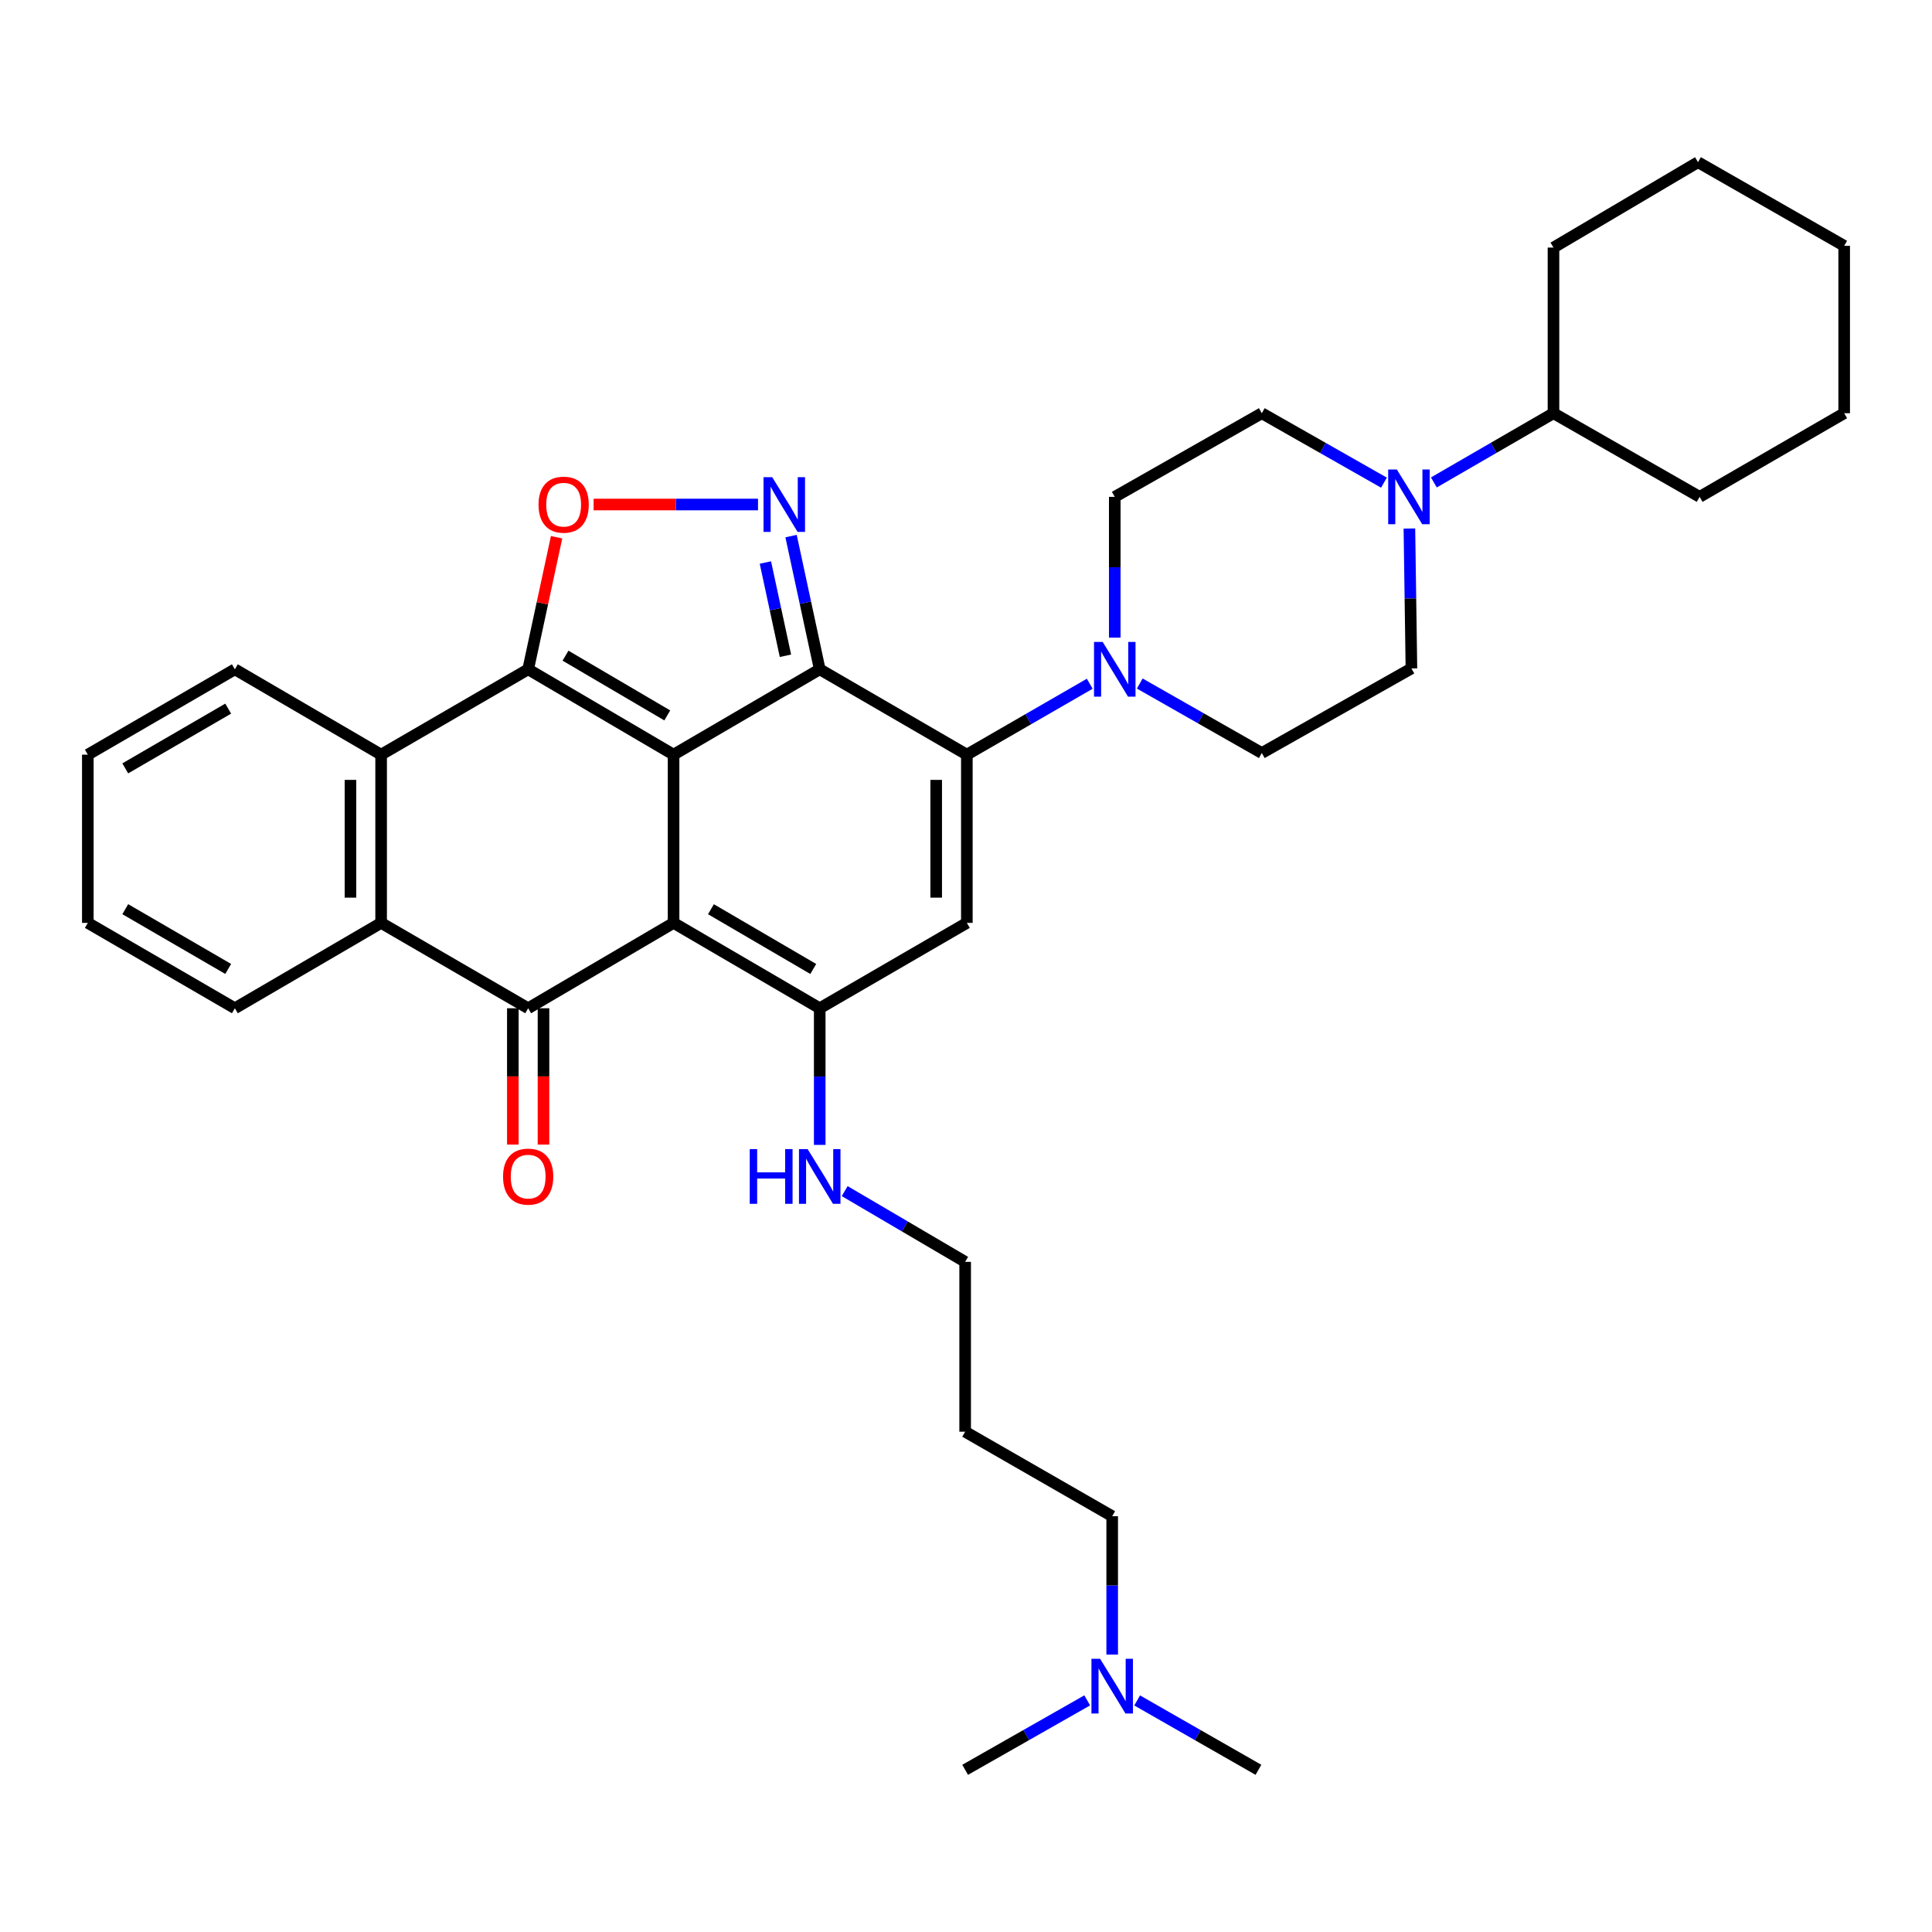 <?xml version='1.0' encoding='iso-8859-1'?>
<svg version='1.1' baseProfile='full'
              xmlns='http://www.w3.org/2000/svg'
                      xmlns:rdkit='http://www.rdkit.org/xml'
                      xmlns:xlink='http://www.w3.org/1999/xlink'
                  xml:space='preserve'
width='1000px' height='1000px' viewBox='0 0 1000 1000'>
<!-- END OF HEADER -->
<rect style='opacity:1.0;fill:#FFFFFF;stroke:none' width='1000' height='1000' x='0' y='0'> </rect>
<path class='bond-0' d='M 348.635,390.609 L 348.635,477.686' style='fill:none;fill-rule:evenodd;stroke:#000000;stroke-width:6px;stroke-linecap:butt;stroke-linejoin:miter;stroke-opacity:1' />
<path class='bond-1' d='M 348.635,390.609 L 424.287,346.431' style='fill:none;fill-rule:evenodd;stroke:#000000;stroke-width:6px;stroke-linecap:butt;stroke-linejoin:miter;stroke-opacity:1' />
<path class='bond-2' d='M 348.635,390.609 L 273.38,346.431' style='fill:none;fill-rule:evenodd;stroke:#000000;stroke-width:6px;stroke-linecap:butt;stroke-linejoin:miter;stroke-opacity:1' />
<path class='bond-2' d='M 345.38,370.297 L 292.702,339.372' style='fill:none;fill-rule:evenodd;stroke:#000000;stroke-width:6px;stroke-linecap:butt;stroke-linejoin:miter;stroke-opacity:1' />
<path class='bond-4' d='M 348.635,477.686 L 273.38,521.873' style='fill:none;fill-rule:evenodd;stroke:#000000;stroke-width:6px;stroke-linecap:butt;stroke-linejoin:miter;stroke-opacity:1' />
<path class='bond-5' d='M 348.635,477.686 L 424.287,521.873' style='fill:none;fill-rule:evenodd;stroke:#000000;stroke-width:6px;stroke-linecap:butt;stroke-linejoin:miter;stroke-opacity:1' />
<path class='bond-5' d='M 367.986,470.611 L 420.942,501.542' style='fill:none;fill-rule:evenodd;stroke:#000000;stroke-width:6px;stroke-linecap:butt;stroke-linejoin:miter;stroke-opacity:1' />
<path class='bond-3' d='M 424.287,346.431 L 500.441,390.609' style='fill:none;fill-rule:evenodd;stroke:#000000;stroke-width:6px;stroke-linecap:butt;stroke-linejoin:miter;stroke-opacity:1' />
<path class='bond-6' d='M 424.287,346.431 L 416.871,311.953' style='fill:none;fill-rule:evenodd;stroke:#000000;stroke-width:6px;stroke-linecap:butt;stroke-linejoin:miter;stroke-opacity:1' />
<path class='bond-6' d='M 416.871,311.953 L 409.455,277.475' style='fill:none;fill-rule:evenodd;stroke:#0000FF;stroke-width:6px;stroke-linecap:butt;stroke-linejoin:miter;stroke-opacity:1' />
<path class='bond-6' d='M 406.547,339.424 L 401.356,315.29' style='fill:none;fill-rule:evenodd;stroke:#000000;stroke-width:6px;stroke-linecap:butt;stroke-linejoin:miter;stroke-opacity:1' />
<path class='bond-6' d='M 401.356,315.29 L 396.165,291.155' style='fill:none;fill-rule:evenodd;stroke:#0000FF;stroke-width:6px;stroke-linecap:butt;stroke-linejoin:miter;stroke-opacity:1' />
<path class='bond-8' d='M 273.38,346.431 L 280.738,312.253' style='fill:none;fill-rule:evenodd;stroke:#000000;stroke-width:6px;stroke-linecap:butt;stroke-linejoin:miter;stroke-opacity:1' />
<path class='bond-8' d='M 280.738,312.253 L 288.096,278.075' style='fill:none;fill-rule:evenodd;stroke:#FF0000;stroke-width:6px;stroke-linecap:butt;stroke-linejoin:miter;stroke-opacity:1' />
<path class='bond-9' d='M 273.38,346.431 L 197.269,390.609' style='fill:none;fill-rule:evenodd;stroke:#000000;stroke-width:6px;stroke-linecap:butt;stroke-linejoin:miter;stroke-opacity:1' />
<path class='bond-7' d='M 500.441,390.609 L 500.441,477.686' style='fill:none;fill-rule:evenodd;stroke:#000000;stroke-width:6px;stroke-linecap:butt;stroke-linejoin:miter;stroke-opacity:1' />
<path class='bond-7' d='M 484.572,403.67 L 484.572,464.625' style='fill:none;fill-rule:evenodd;stroke:#000000;stroke-width:6px;stroke-linecap:butt;stroke-linejoin:miter;stroke-opacity:1' />
<path class='bond-11' d='M 500.441,390.609 L 532.246,372.256' style='fill:none;fill-rule:evenodd;stroke:#000000;stroke-width:6px;stroke-linecap:butt;stroke-linejoin:miter;stroke-opacity:1' />
<path class='bond-11' d='M 532.246,372.256 L 564.051,353.903' style='fill:none;fill-rule:evenodd;stroke:#0000FF;stroke-width:6px;stroke-linecap:butt;stroke-linejoin:miter;stroke-opacity:1' />
<path class='bond-13' d='M 265.445,521.873 L 265.445,557.155' style='fill:none;fill-rule:evenodd;stroke:#000000;stroke-width:6px;stroke-linecap:butt;stroke-linejoin:miter;stroke-opacity:1' />
<path class='bond-13' d='M 265.445,557.155 L 265.445,592.436' style='fill:none;fill-rule:evenodd;stroke:#FF0000;stroke-width:6px;stroke-linecap:butt;stroke-linejoin:miter;stroke-opacity:1' />
<path class='bond-13' d='M 281.314,521.873 L 281.314,557.155' style='fill:none;fill-rule:evenodd;stroke:#000000;stroke-width:6px;stroke-linecap:butt;stroke-linejoin:miter;stroke-opacity:1' />
<path class='bond-13' d='M 281.314,557.155 L 281.314,592.436' style='fill:none;fill-rule:evenodd;stroke:#FF0000;stroke-width:6px;stroke-linecap:butt;stroke-linejoin:miter;stroke-opacity:1' />
<path class='bond-36' d='M 273.38,521.873 L 197.269,477.686' style='fill:none;fill-rule:evenodd;stroke:#000000;stroke-width:6px;stroke-linecap:butt;stroke-linejoin:miter;stroke-opacity:1' />
<path class='bond-18' d='M 424.287,521.873 L 424.287,557.235' style='fill:none;fill-rule:evenodd;stroke:#000000;stroke-width:6px;stroke-linecap:butt;stroke-linejoin:miter;stroke-opacity:1' />
<path class='bond-18' d='M 424.287,557.235 L 424.287,592.596' style='fill:none;fill-rule:evenodd;stroke:#0000FF;stroke-width:6px;stroke-linecap:butt;stroke-linejoin:miter;stroke-opacity:1' />
<path class='bond-37' d='M 424.287,521.873 L 500.441,477.686' style='fill:none;fill-rule:evenodd;stroke:#000000;stroke-width:6px;stroke-linecap:butt;stroke-linejoin:miter;stroke-opacity:1' />
<path class='bond-35' d='M 392.345,261.134 L 349.802,261.134' style='fill:none;fill-rule:evenodd;stroke:#0000FF;stroke-width:6px;stroke-linecap:butt;stroke-linejoin:miter;stroke-opacity:1' />
<path class='bond-35' d='M 349.802,261.134 L 307.259,261.134' style='fill:none;fill-rule:evenodd;stroke:#FF0000;stroke-width:6px;stroke-linecap:butt;stroke-linejoin:miter;stroke-opacity:1' />
<path class='bond-10' d='M 197.269,390.609 L 197.269,477.686' style='fill:none;fill-rule:evenodd;stroke:#000000;stroke-width:6px;stroke-linecap:butt;stroke-linejoin:miter;stroke-opacity:1' />
<path class='bond-10' d='M 181.4,403.67 L 181.4,464.625' style='fill:none;fill-rule:evenodd;stroke:#000000;stroke-width:6px;stroke-linecap:butt;stroke-linejoin:miter;stroke-opacity:1' />
<path class='bond-21' d='M 197.269,390.609 L 121.565,346.431' style='fill:none;fill-rule:evenodd;stroke:#000000;stroke-width:6px;stroke-linecap:butt;stroke-linejoin:miter;stroke-opacity:1' />
<path class='bond-22' d='M 197.269,477.686 L 121.565,521.873' style='fill:none;fill-rule:evenodd;stroke:#000000;stroke-width:6px;stroke-linecap:butt;stroke-linejoin:miter;stroke-opacity:1' />
<path class='bond-14' d='M 577.001,330.039 L 577.001,293.607' style='fill:none;fill-rule:evenodd;stroke:#0000FF;stroke-width:6px;stroke-linecap:butt;stroke-linejoin:miter;stroke-opacity:1' />
<path class='bond-14' d='M 577.001,293.607 L 577.001,257.176' style='fill:none;fill-rule:evenodd;stroke:#000000;stroke-width:6px;stroke-linecap:butt;stroke-linejoin:miter;stroke-opacity:1' />
<path class='bond-15' d='M 589.93,353.792 L 621.521,371.777' style='fill:none;fill-rule:evenodd;stroke:#0000FF;stroke-width:6px;stroke-linecap:butt;stroke-linejoin:miter;stroke-opacity:1' />
<path class='bond-15' d='M 621.521,371.777 L 653.111,389.762' style='fill:none;fill-rule:evenodd;stroke:#000000;stroke-width:6px;stroke-linecap:butt;stroke-linejoin:miter;stroke-opacity:1' />
<path class='bond-12' d='M 729.503,273.556 L 730.027,309.768' style='fill:none;fill-rule:evenodd;stroke:#0000FF;stroke-width:6px;stroke-linecap:butt;stroke-linejoin:miter;stroke-opacity:1' />
<path class='bond-12' d='M 730.027,309.768 L 730.552,345.981' style='fill:none;fill-rule:evenodd;stroke:#000000;stroke-width:6px;stroke-linecap:butt;stroke-linejoin:miter;stroke-opacity:1' />
<path class='bond-19' d='M 742.166,249.709 L 773.123,231.794' style='fill:none;fill-rule:evenodd;stroke:#0000FF;stroke-width:6px;stroke-linecap:butt;stroke-linejoin:miter;stroke-opacity:1' />
<path class='bond-19' d='M 773.123,231.794 L 804.079,213.879' style='fill:none;fill-rule:evenodd;stroke:#000000;stroke-width:6px;stroke-linecap:butt;stroke-linejoin:miter;stroke-opacity:1' />
<path class='bond-39' d='M 716.335,249.824 L 684.723,231.852' style='fill:none;fill-rule:evenodd;stroke:#0000FF;stroke-width:6px;stroke-linecap:butt;stroke-linejoin:miter;stroke-opacity:1' />
<path class='bond-39' d='M 684.723,231.852 L 653.111,213.879' style='fill:none;fill-rule:evenodd;stroke:#000000;stroke-width:6px;stroke-linecap:butt;stroke-linejoin:miter;stroke-opacity:1' />
<path class='bond-16' d='M 577.001,257.176 L 653.111,213.879' style='fill:none;fill-rule:evenodd;stroke:#000000;stroke-width:6px;stroke-linecap:butt;stroke-linejoin:miter;stroke-opacity:1' />
<path class='bond-17' d='M 653.111,389.762 L 730.552,345.981' style='fill:none;fill-rule:evenodd;stroke:#000000;stroke-width:6px;stroke-linecap:butt;stroke-linejoin:miter;stroke-opacity:1' />
<path class='bond-24' d='M 437.209,616.52 L 468.384,634.824' style='fill:none;fill-rule:evenodd;stroke:#0000FF;stroke-width:6px;stroke-linecap:butt;stroke-linejoin:miter;stroke-opacity:1' />
<path class='bond-24' d='M 468.384,634.824 L 499.559,653.129' style='fill:none;fill-rule:evenodd;stroke:#000000;stroke-width:6px;stroke-linecap:butt;stroke-linejoin:miter;stroke-opacity:1' />
<path class='bond-26' d='M 804.079,213.879 L 879.731,257.176' style='fill:none;fill-rule:evenodd;stroke:#000000;stroke-width:6px;stroke-linecap:butt;stroke-linejoin:miter;stroke-opacity:1' />
<path class='bond-27' d='M 804.079,213.879 L 804.079,128.142' style='fill:none;fill-rule:evenodd;stroke:#000000;stroke-width:6px;stroke-linecap:butt;stroke-linejoin:miter;stroke-opacity:1' />
<path class='bond-20' d='M 575.669,856.398 L 575.669,820.594' style='fill:none;fill-rule:evenodd;stroke:#0000FF;stroke-width:6px;stroke-linecap:butt;stroke-linejoin:miter;stroke-opacity:1' />
<path class='bond-20' d='M 575.669,820.594 L 575.669,784.79' style='fill:none;fill-rule:evenodd;stroke:#000000;stroke-width:6px;stroke-linecap:butt;stroke-linejoin:miter;stroke-opacity:1' />
<path class='bond-28' d='M 588.589,880.148 L 619.977,898.101' style='fill:none;fill-rule:evenodd;stroke:#0000FF;stroke-width:6px;stroke-linecap:butt;stroke-linejoin:miter;stroke-opacity:1' />
<path class='bond-28' d='M 619.977,898.101 L 651.365,916.054' style='fill:none;fill-rule:evenodd;stroke:#000000;stroke-width:6px;stroke-linecap:butt;stroke-linejoin:miter;stroke-opacity:1' />
<path class='bond-29' d='M 562.74,880.112 L 531.15,898.083' style='fill:none;fill-rule:evenodd;stroke:#0000FF;stroke-width:6px;stroke-linecap:butt;stroke-linejoin:miter;stroke-opacity:1' />
<path class='bond-29' d='M 531.15,898.083 L 499.559,916.054' style='fill:none;fill-rule:evenodd;stroke:#000000;stroke-width:6px;stroke-linecap:butt;stroke-linejoin:miter;stroke-opacity:1' />
<path class='bond-30' d='M 121.565,346.431 L 45.455,390.609' style='fill:none;fill-rule:evenodd;stroke:#000000;stroke-width:6px;stroke-linecap:butt;stroke-linejoin:miter;stroke-opacity:1' />
<path class='bond-30' d='M 118.115,366.782 L 64.838,397.707' style='fill:none;fill-rule:evenodd;stroke:#000000;stroke-width:6px;stroke-linecap:butt;stroke-linejoin:miter;stroke-opacity:1' />
<path class='bond-31' d='M 121.565,521.873 L 45.455,477.686' style='fill:none;fill-rule:evenodd;stroke:#000000;stroke-width:6px;stroke-linecap:butt;stroke-linejoin:miter;stroke-opacity:1' />
<path class='bond-31' d='M 118.116,501.521 L 64.839,470.59' style='fill:none;fill-rule:evenodd;stroke:#000000;stroke-width:6px;stroke-linecap:butt;stroke-linejoin:miter;stroke-opacity:1' />
<path class='bond-23' d='M 499.559,741.052 L 499.559,653.129' style='fill:none;fill-rule:evenodd;stroke:#000000;stroke-width:6px;stroke-linecap:butt;stroke-linejoin:miter;stroke-opacity:1' />
<path class='bond-25' d='M 499.559,741.052 L 575.669,784.79' style='fill:none;fill-rule:evenodd;stroke:#000000;stroke-width:6px;stroke-linecap:butt;stroke-linejoin:miter;stroke-opacity:1' />
<path class='bond-33' d='M 879.731,257.176 L 954.545,213.879' style='fill:none;fill-rule:evenodd;stroke:#000000;stroke-width:6px;stroke-linecap:butt;stroke-linejoin:miter;stroke-opacity:1' />
<path class='bond-32' d='M 804.079,128.142 L 878.876,83.946' style='fill:none;fill-rule:evenodd;stroke:#000000;stroke-width:6px;stroke-linecap:butt;stroke-linejoin:miter;stroke-opacity:1' />
<path class='bond-38' d='M 45.455,390.609 L 45.455,477.686' style='fill:none;fill-rule:evenodd;stroke:#000000;stroke-width:6px;stroke-linecap:butt;stroke-linejoin:miter;stroke-opacity:1' />
<path class='bond-34' d='M 878.876,83.946 L 954.545,127.242' style='fill:none;fill-rule:evenodd;stroke:#000000;stroke-width:6px;stroke-linecap:butt;stroke-linejoin:miter;stroke-opacity:1' />
<path class='bond-40' d='M 954.545,213.879 L 954.545,127.242' style='fill:none;fill-rule:evenodd;stroke:#000000;stroke-width:6px;stroke-linecap:butt;stroke-linejoin:miter;stroke-opacity:1' />
<path  class='atom-7' d='M 399.68 246.974
L 408.96 261.974
Q 409.88 263.454, 411.36 266.134
Q 412.84 268.814, 412.92 268.974
L 412.92 246.974
L 416.68 246.974
L 416.68 275.294
L 412.8 275.294
L 402.84 258.894
Q 401.68 256.974, 400.44 254.774
Q 399.24 252.574, 398.88 251.894
L 398.88 275.294
L 395.2 275.294
L 395.2 246.974
L 399.68 246.974
' fill='#0000FF'/>
<path  class='atom-9' d='M 278.744 261.214
Q 278.744 254.414, 282.104 250.614
Q 285.464 246.814, 291.744 246.814
Q 298.024 246.814, 301.384 250.614
Q 304.744 254.414, 304.744 261.214
Q 304.744 268.094, 301.344 272.014
Q 297.944 275.894, 291.744 275.894
Q 285.504 275.894, 282.104 272.014
Q 278.744 268.134, 278.744 261.214
M 291.744 272.694
Q 296.064 272.694, 298.384 269.814
Q 300.744 266.894, 300.744 261.214
Q 300.744 255.654, 298.384 252.854
Q 296.064 250.014, 291.744 250.014
Q 287.424 250.014, 285.064 252.814
Q 282.744 255.614, 282.744 261.214
Q 282.744 266.934, 285.064 269.814
Q 287.424 272.694, 291.744 272.694
' fill='#FF0000'/>
<path  class='atom-12' d='M 570.741 332.271
L 580.021 347.271
Q 580.941 348.751, 582.421 351.431
Q 583.901 354.111, 583.981 354.271
L 583.981 332.271
L 587.741 332.271
L 587.741 360.591
L 583.861 360.591
L 573.901 344.191
Q 572.741 342.271, 571.501 340.071
Q 570.301 337.871, 569.941 337.191
L 569.941 360.591
L 566.261 360.591
L 566.261 332.271
L 570.741 332.271
' fill='#0000FF'/>
<path  class='atom-13' d='M 723.005 243.016
L 732.285 258.016
Q 733.205 259.496, 734.685 262.176
Q 736.165 264.856, 736.245 265.016
L 736.245 243.016
L 740.005 243.016
L 740.005 271.336
L 736.125 271.336
L 726.165 254.936
Q 725.005 253.016, 723.765 250.816
Q 722.565 248.616, 722.205 247.936
L 722.205 271.336
L 718.525 271.336
L 718.525 243.016
L 723.005 243.016
' fill='#0000FF'/>
<path  class='atom-14' d='M 260.38 609.013
Q 260.38 602.213, 263.74 598.413
Q 267.1 594.613, 273.38 594.613
Q 279.66 594.613, 283.02 598.413
Q 286.38 602.213, 286.38 609.013
Q 286.38 615.893, 282.98 619.813
Q 279.58 623.693, 273.38 623.693
Q 267.14 623.693, 263.74 619.813
Q 260.38 615.933, 260.38 609.013
M 273.38 620.493
Q 277.7 620.493, 280.02 617.613
Q 282.38 614.693, 282.38 609.013
Q 282.38 603.453, 280.02 600.653
Q 277.7 597.813, 273.38 597.813
Q 269.06 597.813, 266.7 600.613
Q 264.38 603.413, 264.38 609.013
Q 264.38 614.733, 266.7 617.613
Q 269.06 620.493, 273.38 620.493
' fill='#FF0000'/>
<path  class='atom-19' d='M 388.067 594.773
L 391.907 594.773
L 391.907 606.813
L 406.387 606.813
L 406.387 594.773
L 410.227 594.773
L 410.227 623.093
L 406.387 623.093
L 406.387 610.013
L 391.907 610.013
L 391.907 623.093
L 388.067 623.093
L 388.067 594.773
' fill='#0000FF'/>
<path  class='atom-19' d='M 418.027 594.773
L 427.307 609.773
Q 428.227 611.253, 429.707 613.933
Q 431.187 616.613, 431.267 616.773
L 431.267 594.773
L 435.027 594.773
L 435.027 623.093
L 431.147 623.093
L 421.187 606.693
Q 420.027 604.773, 418.787 602.573
Q 417.587 600.373, 417.227 599.693
L 417.227 623.093
L 413.547 623.093
L 413.547 594.773
L 418.027 594.773
' fill='#0000FF'/>
<path  class='atom-21' d='M 569.409 858.598
L 578.689 873.598
Q 579.609 875.078, 581.089 877.758
Q 582.569 880.438, 582.649 880.598
L 582.649 858.598
L 586.409 858.598
L 586.409 886.918
L 582.529 886.918
L 572.569 870.518
Q 571.409 868.598, 570.169 866.398
Q 568.969 864.198, 568.609 863.518
L 568.609 886.918
L 564.929 886.918
L 564.929 858.598
L 569.409 858.598
' fill='#0000FF'/>
</svg>

